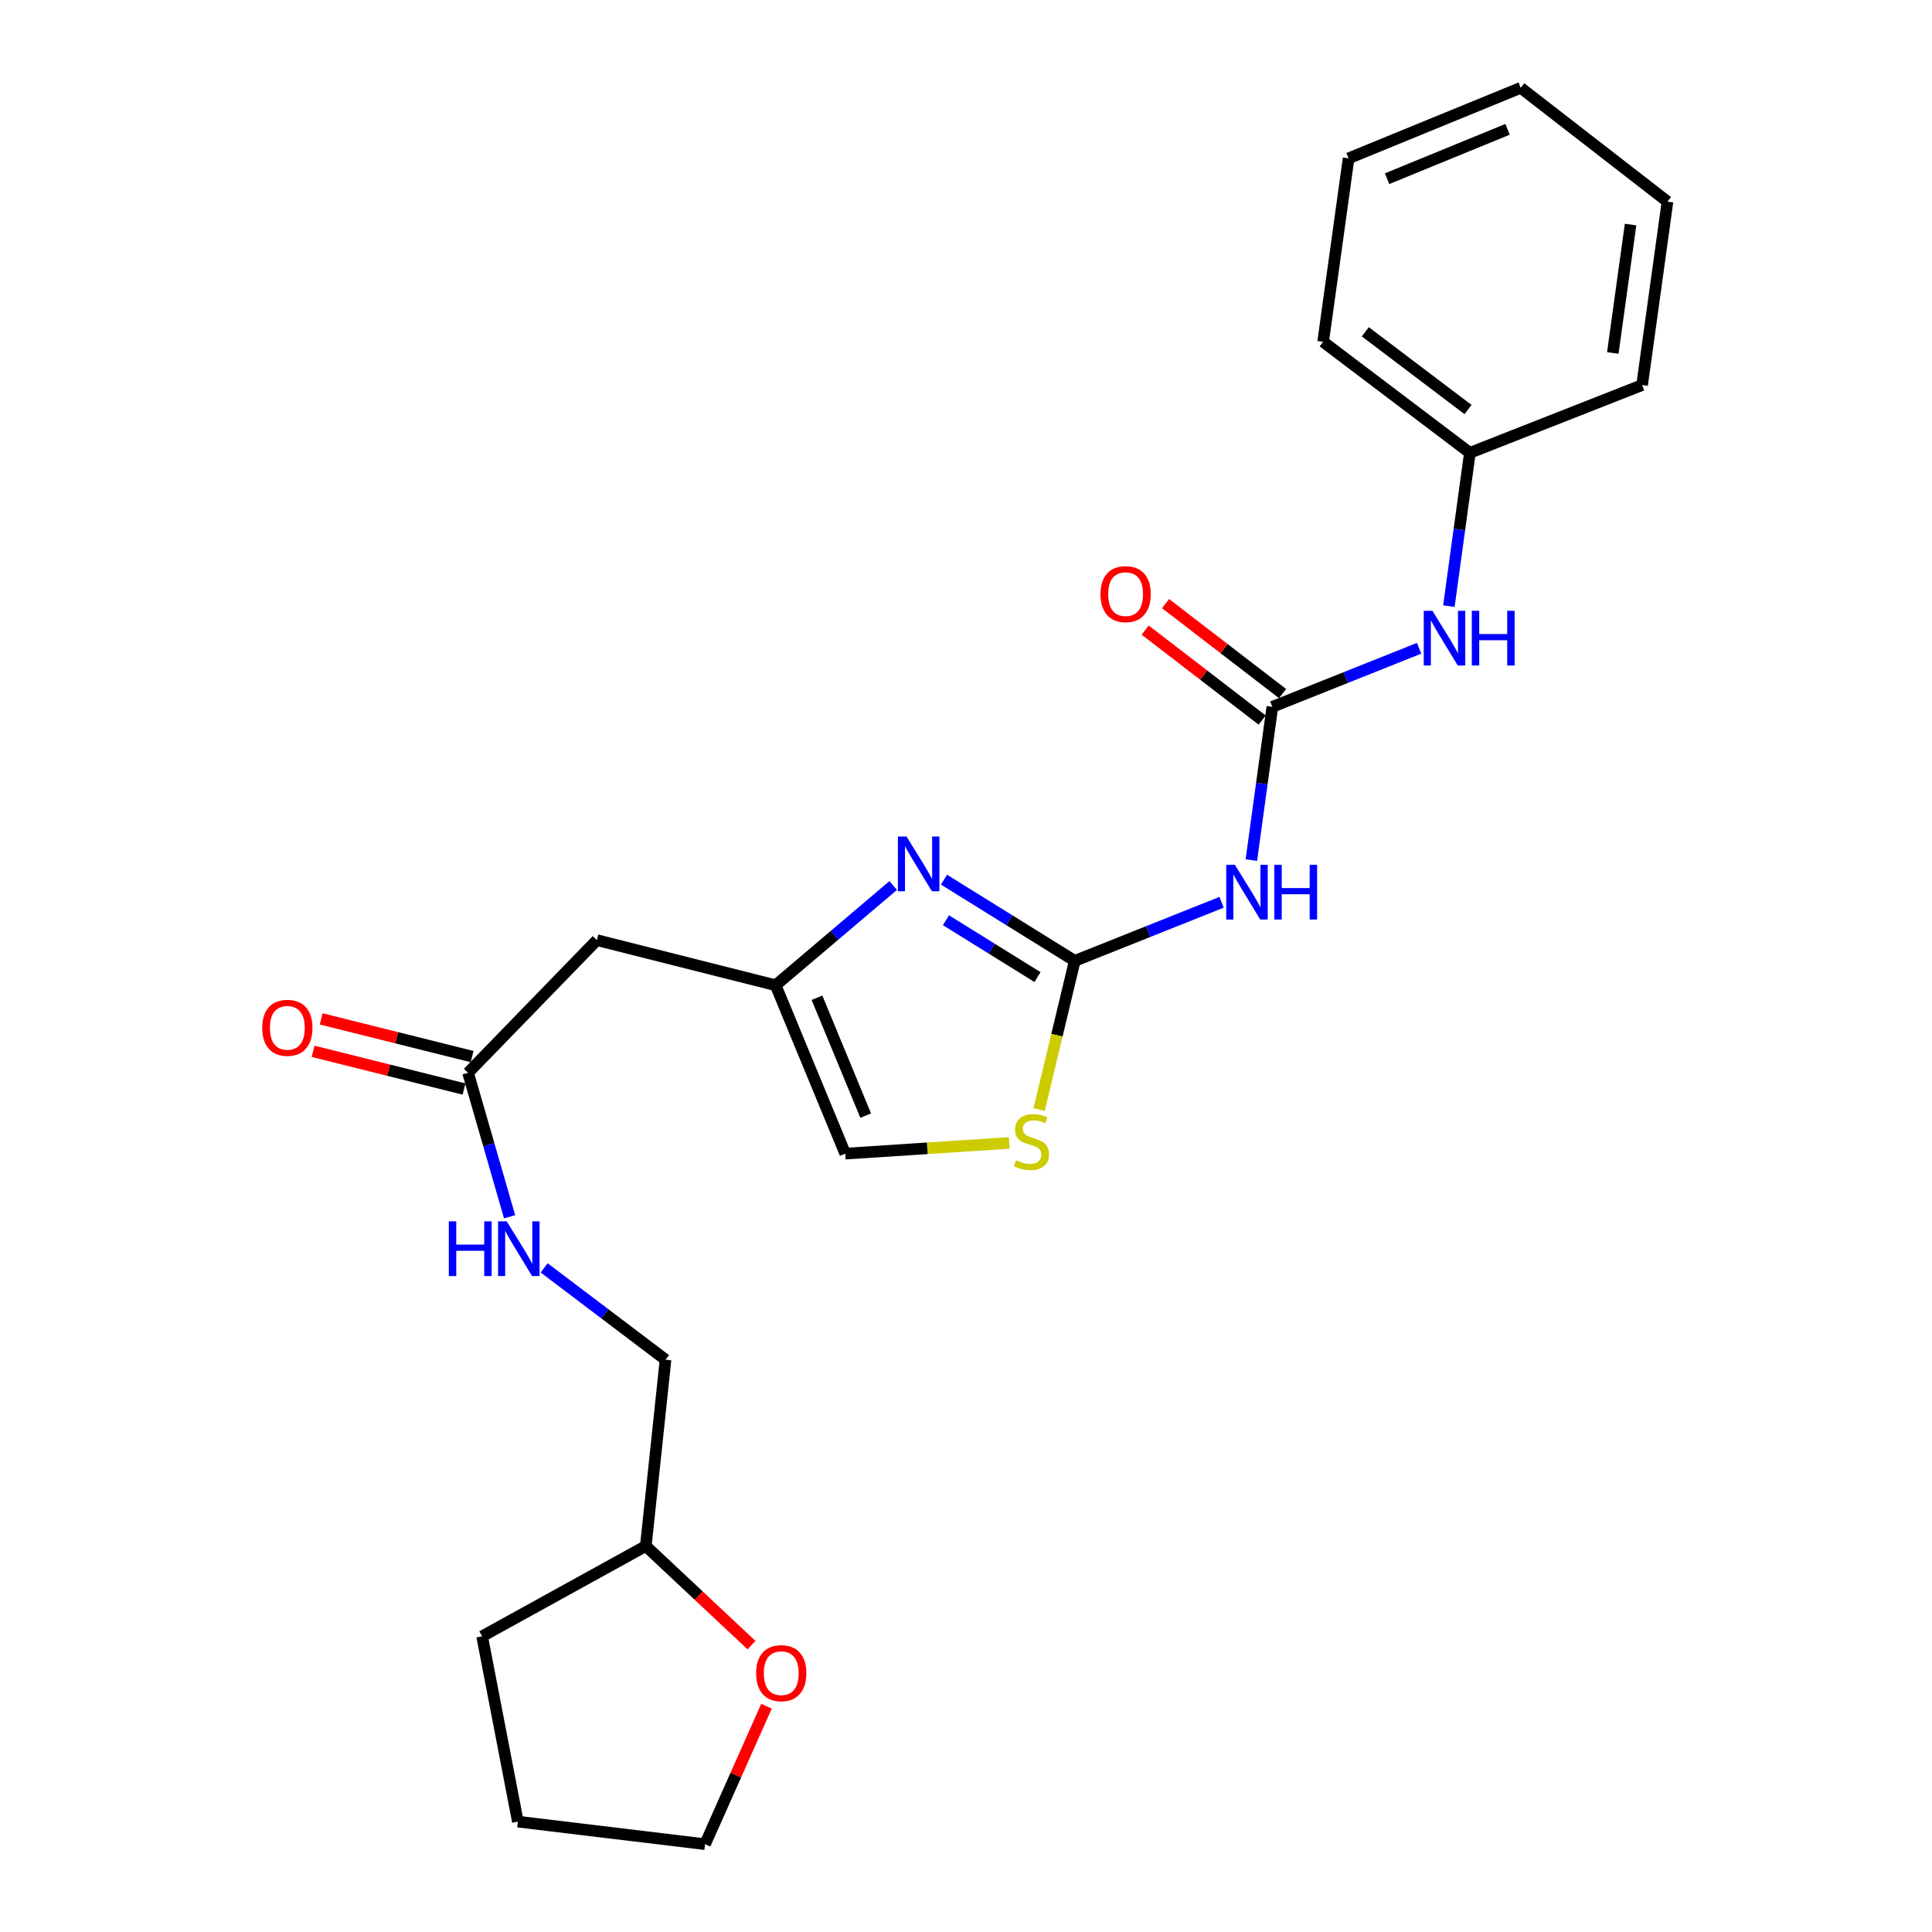 <?xml version='1.0' encoding='iso-8859-1'?>
<svg version='1.1' baseProfile='full'
              xmlns='http://www.w3.org/2000/svg'
                      xmlns:rdkit='http://www.rdkit.org/xml'
                      xmlns:xlink='http://www.w3.org/1999/xlink'
                  xml:space='preserve'
width='1000px' height='1000px' viewBox='0 0 1000 1000'>
<!-- END OF HEADER -->
<rect style='opacity:1.0;fill:#FFFFFF;stroke:none' width='1000' height='1000' x='0' y='0'> </rect>
<path class='bond-0' d='M 556.289,497.347 L 522.446,476.327' style='fill:none;fill-rule:evenodd;stroke:#000000;stroke-width:6px;stroke-linecap:butt;stroke-linejoin:miter;stroke-opacity:1' />
<path class='bond-0' d='M 522.446,476.327 L 488.603,455.307' style='fill:none;fill-rule:evenodd;stroke:#0000FF;stroke-width:6px;stroke-linecap:butt;stroke-linejoin:miter;stroke-opacity:1' />
<path class='bond-0' d='M 537.007,505.739 L 513.317,491.025' style='fill:none;fill-rule:evenodd;stroke:#000000;stroke-width:6px;stroke-linecap:butt;stroke-linejoin:miter;stroke-opacity:1' />
<path class='bond-0' d='M 513.317,491.025 L 489.627,476.311' style='fill:none;fill-rule:evenodd;stroke:#0000FF;stroke-width:6px;stroke-linecap:butt;stroke-linejoin:miter;stroke-opacity:1' />
<path class='bond-1' d='M 556.289,497.347 L 594.289,482.185' style='fill:none;fill-rule:evenodd;stroke:#000000;stroke-width:6px;stroke-linecap:butt;stroke-linejoin:miter;stroke-opacity:1' />
<path class='bond-1' d='M 594.289,482.185 L 632.288,467.023' style='fill:none;fill-rule:evenodd;stroke:#0000FF;stroke-width:6px;stroke-linecap:butt;stroke-linejoin:miter;stroke-opacity:1' />
<path class='bond-4' d='M 556.289,497.347 L 547.07,535.822' style='fill:none;fill-rule:evenodd;stroke:#000000;stroke-width:6px;stroke-linecap:butt;stroke-linejoin:miter;stroke-opacity:1' />
<path class='bond-4' d='M 547.07,535.822 L 537.851,574.298' style='fill:none;fill-rule:evenodd;stroke:#CCCC00;stroke-width:6px;stroke-linecap:butt;stroke-linejoin:miter;stroke-opacity:1' />
<path class='bond-3' d='M 462.318,458.332 L 431.893,484.15' style='fill:none;fill-rule:evenodd;stroke:#0000FF;stroke-width:6px;stroke-linecap:butt;stroke-linejoin:miter;stroke-opacity:1' />
<path class='bond-3' d='M 431.893,484.15 L 401.467,509.968' style='fill:none;fill-rule:evenodd;stroke:#000000;stroke-width:6px;stroke-linecap:butt;stroke-linejoin:miter;stroke-opacity:1' />
<path class='bond-2' d='M 647.699,445.199 L 653.134,405.527' style='fill:none;fill-rule:evenodd;stroke:#0000FF;stroke-width:6px;stroke-linecap:butt;stroke-linejoin:miter;stroke-opacity:1' />
<path class='bond-2' d='M 653.134,405.527 L 658.568,365.855' style='fill:none;fill-rule:evenodd;stroke:#000000;stroke-width:6px;stroke-linecap:butt;stroke-linejoin:miter;stroke-opacity:1' />
<path class='bond-8' d='M 658.568,365.855 L 696.549,350.702' style='fill:none;fill-rule:evenodd;stroke:#000000;stroke-width:6px;stroke-linecap:butt;stroke-linejoin:miter;stroke-opacity:1' />
<path class='bond-8' d='M 696.549,350.702 L 734.53,335.549' style='fill:none;fill-rule:evenodd;stroke:#0000FF;stroke-width:6px;stroke-linecap:butt;stroke-linejoin:miter;stroke-opacity:1' />
<path class='bond-9' d='M 663.843,358.997 L 633.565,335.71' style='fill:none;fill-rule:evenodd;stroke:#000000;stroke-width:6px;stroke-linecap:butt;stroke-linejoin:miter;stroke-opacity:1' />
<path class='bond-9' d='M 633.565,335.71 L 603.288,312.422' style='fill:none;fill-rule:evenodd;stroke:#FF0000;stroke-width:6px;stroke-linecap:butt;stroke-linejoin:miter;stroke-opacity:1' />
<path class='bond-9' d='M 653.294,372.713 L 623.016,349.425' style='fill:none;fill-rule:evenodd;stroke:#000000;stroke-width:6px;stroke-linecap:butt;stroke-linejoin:miter;stroke-opacity:1' />
<path class='bond-9' d='M 623.016,349.425 L 592.739,326.138' style='fill:none;fill-rule:evenodd;stroke:#FF0000;stroke-width:6px;stroke-linecap:butt;stroke-linejoin:miter;stroke-opacity:1' />
<path class='bond-5' d='M 401.467,509.968 L 308.945,486.61' style='fill:none;fill-rule:evenodd;stroke:#000000;stroke-width:6px;stroke-linecap:butt;stroke-linejoin:miter;stroke-opacity:1' />
<path class='bond-24' d='M 401.467,509.968 L 437.496,597.127' style='fill:none;fill-rule:evenodd;stroke:#000000;stroke-width:6px;stroke-linecap:butt;stroke-linejoin:miter;stroke-opacity:1' />
<path class='bond-24' d='M 422.862,516.432 L 448.082,577.443' style='fill:none;fill-rule:evenodd;stroke:#000000;stroke-width:6px;stroke-linecap:butt;stroke-linejoin:miter;stroke-opacity:1' />
<path class='bond-6' d='M 522.397,591.573 L 479.946,594.35' style='fill:none;fill-rule:evenodd;stroke:#CCCC00;stroke-width:6px;stroke-linecap:butt;stroke-linejoin:miter;stroke-opacity:1' />
<path class='bond-6' d='M 479.946,594.35 L 437.496,597.127' style='fill:none;fill-rule:evenodd;stroke:#000000;stroke-width:6px;stroke-linecap:butt;stroke-linejoin:miter;stroke-opacity:1' />
<path class='bond-7' d='M 308.945,486.61 L 242.262,555.283' style='fill:none;fill-rule:evenodd;stroke:#000000;stroke-width:6px;stroke-linecap:butt;stroke-linejoin:miter;stroke-opacity:1' />
<path class='bond-10' d='M 242.262,555.283 L 253.013,592.539' style='fill:none;fill-rule:evenodd;stroke:#000000;stroke-width:6px;stroke-linecap:butt;stroke-linejoin:miter;stroke-opacity:1' />
<path class='bond-10' d='M 253.013,592.539 L 263.764,629.795' style='fill:none;fill-rule:evenodd;stroke:#0000FF;stroke-width:6px;stroke-linecap:butt;stroke-linejoin:miter;stroke-opacity:1' />
<path class='bond-11' d='M 244.359,546.889 L 205.298,537.13' style='fill:none;fill-rule:evenodd;stroke:#000000;stroke-width:6px;stroke-linecap:butt;stroke-linejoin:miter;stroke-opacity:1' />
<path class='bond-11' d='M 205.298,537.13 L 166.238,527.371' style='fill:none;fill-rule:evenodd;stroke:#FF0000;stroke-width:6px;stroke-linecap:butt;stroke-linejoin:miter;stroke-opacity:1' />
<path class='bond-11' d='M 240.165,563.676 L 201.104,553.917' style='fill:none;fill-rule:evenodd;stroke:#000000;stroke-width:6px;stroke-linecap:butt;stroke-linejoin:miter;stroke-opacity:1' />
<path class='bond-11' d='M 201.104,553.917 L 162.044,544.158' style='fill:none;fill-rule:evenodd;stroke:#FF0000;stroke-width:6px;stroke-linecap:butt;stroke-linejoin:miter;stroke-opacity:1' />
<path class='bond-13' d='M 749.94,313.727 L 755.374,274.059' style='fill:none;fill-rule:evenodd;stroke:#0000FF;stroke-width:6px;stroke-linecap:butt;stroke-linejoin:miter;stroke-opacity:1' />
<path class='bond-13' d='M 755.374,274.059 L 760.809,234.392' style='fill:none;fill-rule:evenodd;stroke:#000000;stroke-width:6px;stroke-linecap:butt;stroke-linejoin:miter;stroke-opacity:1' />
<path class='bond-14' d='M 281.654,656.252 L 313.069,680.02' style='fill:none;fill-rule:evenodd;stroke:#0000FF;stroke-width:6px;stroke-linecap:butt;stroke-linejoin:miter;stroke-opacity:1' />
<path class='bond-14' d='M 313.069,680.02 L 344.483,703.789' style='fill:none;fill-rule:evenodd;stroke:#000000;stroke-width:6px;stroke-linecap:butt;stroke-linejoin:miter;stroke-opacity:1' />
<path class='bond-12' d='M 388.968,851.511 L 361.616,825.862' style='fill:none;fill-rule:evenodd;stroke:#FF0000;stroke-width:6px;stroke-linecap:butt;stroke-linejoin:miter;stroke-opacity:1' />
<path class='bond-12' d='M 361.616,825.862 L 334.265,800.214' style='fill:none;fill-rule:evenodd;stroke:#000000;stroke-width:6px;stroke-linecap:butt;stroke-linejoin:miter;stroke-opacity:1' />
<path class='bond-16' d='M 396.722,883.139 L 380.83,918.842' style='fill:none;fill-rule:evenodd;stroke:#FF0000;stroke-width:6px;stroke-linecap:butt;stroke-linejoin:miter;stroke-opacity:1' />
<path class='bond-16' d='M 380.83,918.842 L 364.939,954.545' style='fill:none;fill-rule:evenodd;stroke:#000000;stroke-width:6px;stroke-linecap:butt;stroke-linejoin:miter;stroke-opacity:1' />
<path class='bond-17' d='M 760.809,234.392 L 684.849,176.918' style='fill:none;fill-rule:evenodd;stroke:#000000;stroke-width:6px;stroke-linecap:butt;stroke-linejoin:miter;stroke-opacity:1' />
<path class='bond-17' d='M 759.855,211.973 L 706.683,171.741' style='fill:none;fill-rule:evenodd;stroke:#000000;stroke-width:6px;stroke-linecap:butt;stroke-linejoin:miter;stroke-opacity:1' />
<path class='bond-18' d='M 760.809,234.392 L 849.947,199.315' style='fill:none;fill-rule:evenodd;stroke:#000000;stroke-width:6px;stroke-linecap:butt;stroke-linejoin:miter;stroke-opacity:1' />
<path class='bond-15' d='M 344.483,703.789 L 334.265,800.214' style='fill:none;fill-rule:evenodd;stroke:#000000;stroke-width:6px;stroke-linecap:butt;stroke-linejoin:miter;stroke-opacity:1' />
<path class='bond-19' d='M 334.265,800.214 L 249.548,846.951' style='fill:none;fill-rule:evenodd;stroke:#000000;stroke-width:6px;stroke-linecap:butt;stroke-linejoin:miter;stroke-opacity:1' />
<path class='bond-26' d='M 364.939,954.545 L 268.043,942.876' style='fill:none;fill-rule:evenodd;stroke:#000000;stroke-width:6px;stroke-linecap:butt;stroke-linejoin:miter;stroke-opacity:1' />
<path class='bond-22' d='M 684.849,176.918 L 698.028,81.954' style='fill:none;fill-rule:evenodd;stroke:#000000;stroke-width:6px;stroke-linecap:butt;stroke-linejoin:miter;stroke-opacity:1' />
<path class='bond-21' d='M 849.947,199.315 L 863.088,104.361' style='fill:none;fill-rule:evenodd;stroke:#000000;stroke-width:6px;stroke-linecap:butt;stroke-linejoin:miter;stroke-opacity:1' />
<path class='bond-21' d='M 834.779,182.7 L 843.977,116.232' style='fill:none;fill-rule:evenodd;stroke:#000000;stroke-width:6px;stroke-linecap:butt;stroke-linejoin:miter;stroke-opacity:1' />
<path class='bond-20' d='M 249.548,846.951 L 268.043,942.876' style='fill:none;fill-rule:evenodd;stroke:#000000;stroke-width:6px;stroke-linecap:butt;stroke-linejoin:miter;stroke-opacity:1' />
<path class='bond-23' d='M 863.088,104.361 L 787.119,45.455' style='fill:none;fill-rule:evenodd;stroke:#000000;stroke-width:6px;stroke-linecap:butt;stroke-linejoin:miter;stroke-opacity:1' />
<path class='bond-25' d='M 698.028,81.954 L 787.119,45.455' style='fill:none;fill-rule:evenodd;stroke:#000000;stroke-width:6px;stroke-linecap:butt;stroke-linejoin:miter;stroke-opacity:1' />
<path class='bond-25' d='M 717.951,92.49 L 780.315,66.941' style='fill:none;fill-rule:evenodd;stroke:#000000;stroke-width:6px;stroke-linecap:butt;stroke-linejoin:miter;stroke-opacity:1' />
<path  class='atom-1' d='M 469.225 432.999
L 478.505 447.999
Q 479.425 449.479, 480.905 452.159
Q 482.385 454.839, 482.465 454.999
L 482.465 432.999
L 486.225 432.999
L 486.225 461.319
L 482.345 461.319
L 472.385 444.919
Q 471.225 442.999, 469.985 440.799
Q 468.785 438.599, 468.425 437.919
L 468.425 461.319
L 464.745 461.319
L 464.745 432.999
L 469.225 432.999
' fill='#0000FF'/>
<path  class='atom-2' d='M 639.168 447.62
L 648.448 462.62
Q 649.368 464.1, 650.848 466.78
Q 652.328 469.46, 652.408 469.62
L 652.408 447.62
L 656.168 447.62
L 656.168 475.94
L 652.288 475.94
L 642.328 459.54
Q 641.168 457.62, 639.928 455.42
Q 638.728 453.22, 638.368 452.54
L 638.368 475.94
L 634.688 475.94
L 634.688 447.62
L 639.168 447.62
' fill='#0000FF'/>
<path  class='atom-2' d='M 659.568 447.62
L 663.408 447.62
L 663.408 459.66
L 677.888 459.66
L 677.888 447.62
L 681.728 447.62
L 681.728 475.94
L 677.888 475.94
L 677.888 462.86
L 663.408 462.86
L 663.408 475.94
L 659.568 475.94
L 659.568 447.62
' fill='#0000FF'/>
<path  class='atom-5' d='M 525.892 600.541
Q 526.212 600.661, 527.532 601.221
Q 528.852 601.781, 530.292 602.141
Q 531.772 602.461, 533.212 602.461
Q 535.892 602.461, 537.452 601.181
Q 539.012 599.861, 539.012 597.581
Q 539.012 596.021, 538.212 595.061
Q 537.452 594.101, 536.252 593.581
Q 535.052 593.061, 533.052 592.461
Q 530.532 591.701, 529.012 590.981
Q 527.532 590.261, 526.452 588.741
Q 525.412 587.221, 525.412 584.661
Q 525.412 581.101, 527.812 578.901
Q 530.252 576.701, 535.052 576.701
Q 538.332 576.701, 542.052 578.261
L 541.132 581.341
Q 537.732 579.941, 535.172 579.941
Q 532.412 579.941, 530.892 581.101
Q 529.372 582.221, 529.412 584.181
Q 529.412 585.701, 530.172 586.621
Q 530.972 587.541, 532.092 588.061
Q 533.252 588.581, 535.172 589.181
Q 537.732 589.981, 539.252 590.781
Q 540.772 591.581, 541.852 593.221
Q 542.972 594.821, 542.972 597.581
Q 542.972 601.501, 540.332 603.621
Q 537.732 605.701, 533.372 605.701
Q 530.852 605.701, 528.932 605.141
Q 527.052 604.621, 524.812 603.701
L 525.892 600.541
' fill='#CCCC00'/>
<path  class='atom-9' d='M 741.408 316.147
L 750.688 331.147
Q 751.608 332.627, 753.088 335.307
Q 754.568 337.987, 754.648 338.147
L 754.648 316.147
L 758.408 316.147
L 758.408 344.467
L 754.528 344.467
L 744.568 328.067
Q 743.408 326.147, 742.168 323.947
Q 740.968 321.747, 740.608 321.067
L 740.608 344.467
L 736.928 344.467
L 736.928 316.147
L 741.408 316.147
' fill='#0000FF'/>
<path  class='atom-9' d='M 761.808 316.147
L 765.648 316.147
L 765.648 328.187
L 780.128 328.187
L 780.128 316.147
L 783.968 316.147
L 783.968 344.467
L 780.128 344.467
L 780.128 331.387
L 765.648 331.387
L 765.648 344.467
L 761.808 344.467
L 761.808 316.147
' fill='#0000FF'/>
<path  class='atom-10' d='M 569.618 307.519
Q 569.618 300.719, 572.978 296.919
Q 576.338 293.119, 582.618 293.119
Q 588.898 293.119, 592.258 296.919
Q 595.618 300.719, 595.618 307.519
Q 595.618 314.399, 592.218 318.319
Q 588.818 322.199, 582.618 322.199
Q 576.378 322.199, 572.978 318.319
Q 569.618 314.439, 569.618 307.519
M 582.618 318.999
Q 586.938 318.999, 589.258 316.119
Q 591.618 313.199, 591.618 307.519
Q 591.618 301.959, 589.258 299.159
Q 586.938 296.319, 582.618 296.319
Q 578.298 296.319, 575.938 299.119
Q 573.618 301.919, 573.618 307.519
Q 573.618 313.239, 575.938 316.119
Q 578.298 318.999, 582.618 318.999
' fill='#FF0000'/>
<path  class='atom-11' d='M 232.313 632.164
L 236.153 632.164
L 236.153 644.204
L 250.633 644.204
L 250.633 632.164
L 254.473 632.164
L 254.473 660.484
L 250.633 660.484
L 250.633 647.404
L 236.153 647.404
L 236.153 660.484
L 232.313 660.484
L 232.313 632.164
' fill='#0000FF'/>
<path  class='atom-11' d='M 262.273 632.164
L 271.553 647.164
Q 272.473 648.644, 273.953 651.324
Q 275.433 654.004, 275.513 654.164
L 275.513 632.164
L 279.273 632.164
L 279.273 660.484
L 275.393 660.484
L 265.433 644.084
Q 264.273 642.164, 263.033 639.964
Q 261.833 637.764, 261.473 637.084
L 261.473 660.484
L 257.793 660.484
L 257.793 632.164
L 262.273 632.164
' fill='#0000FF'/>
<path  class='atom-12' d='M 135.731 531.994
Q 135.731 525.194, 139.091 521.394
Q 142.451 517.594, 148.731 517.594
Q 155.011 517.594, 158.371 521.394
Q 161.731 525.194, 161.731 531.994
Q 161.731 538.874, 158.331 542.794
Q 154.931 546.674, 148.731 546.674
Q 142.491 546.674, 139.091 542.794
Q 135.731 538.914, 135.731 531.994
M 148.731 543.474
Q 153.051 543.474, 155.371 540.594
Q 157.731 537.674, 157.731 531.994
Q 157.731 526.434, 155.371 523.634
Q 153.051 520.794, 148.731 520.794
Q 144.411 520.794, 142.051 523.594
Q 139.731 526.394, 139.731 531.994
Q 139.731 537.714, 142.051 540.594
Q 144.411 543.474, 148.731 543.474
' fill='#FF0000'/>
<path  class='atom-13' d='M 391.37 866.035
Q 391.37 859.235, 394.73 855.435
Q 398.09 851.635, 404.37 851.635
Q 410.65 851.635, 414.01 855.435
Q 417.37 859.235, 417.37 866.035
Q 417.37 872.915, 413.97 876.835
Q 410.57 880.715, 404.37 880.715
Q 398.13 880.715, 394.73 876.835
Q 391.37 872.955, 391.37 866.035
M 404.37 877.515
Q 408.69 877.515, 411.01 874.635
Q 413.37 871.715, 413.37 866.035
Q 413.37 860.475, 411.01 857.675
Q 408.69 854.835, 404.37 854.835
Q 400.05 854.835, 397.69 857.635
Q 395.37 860.435, 395.37 866.035
Q 395.37 871.755, 397.69 874.635
Q 400.05 877.515, 404.37 877.515
' fill='#FF0000'/>
</svg>
